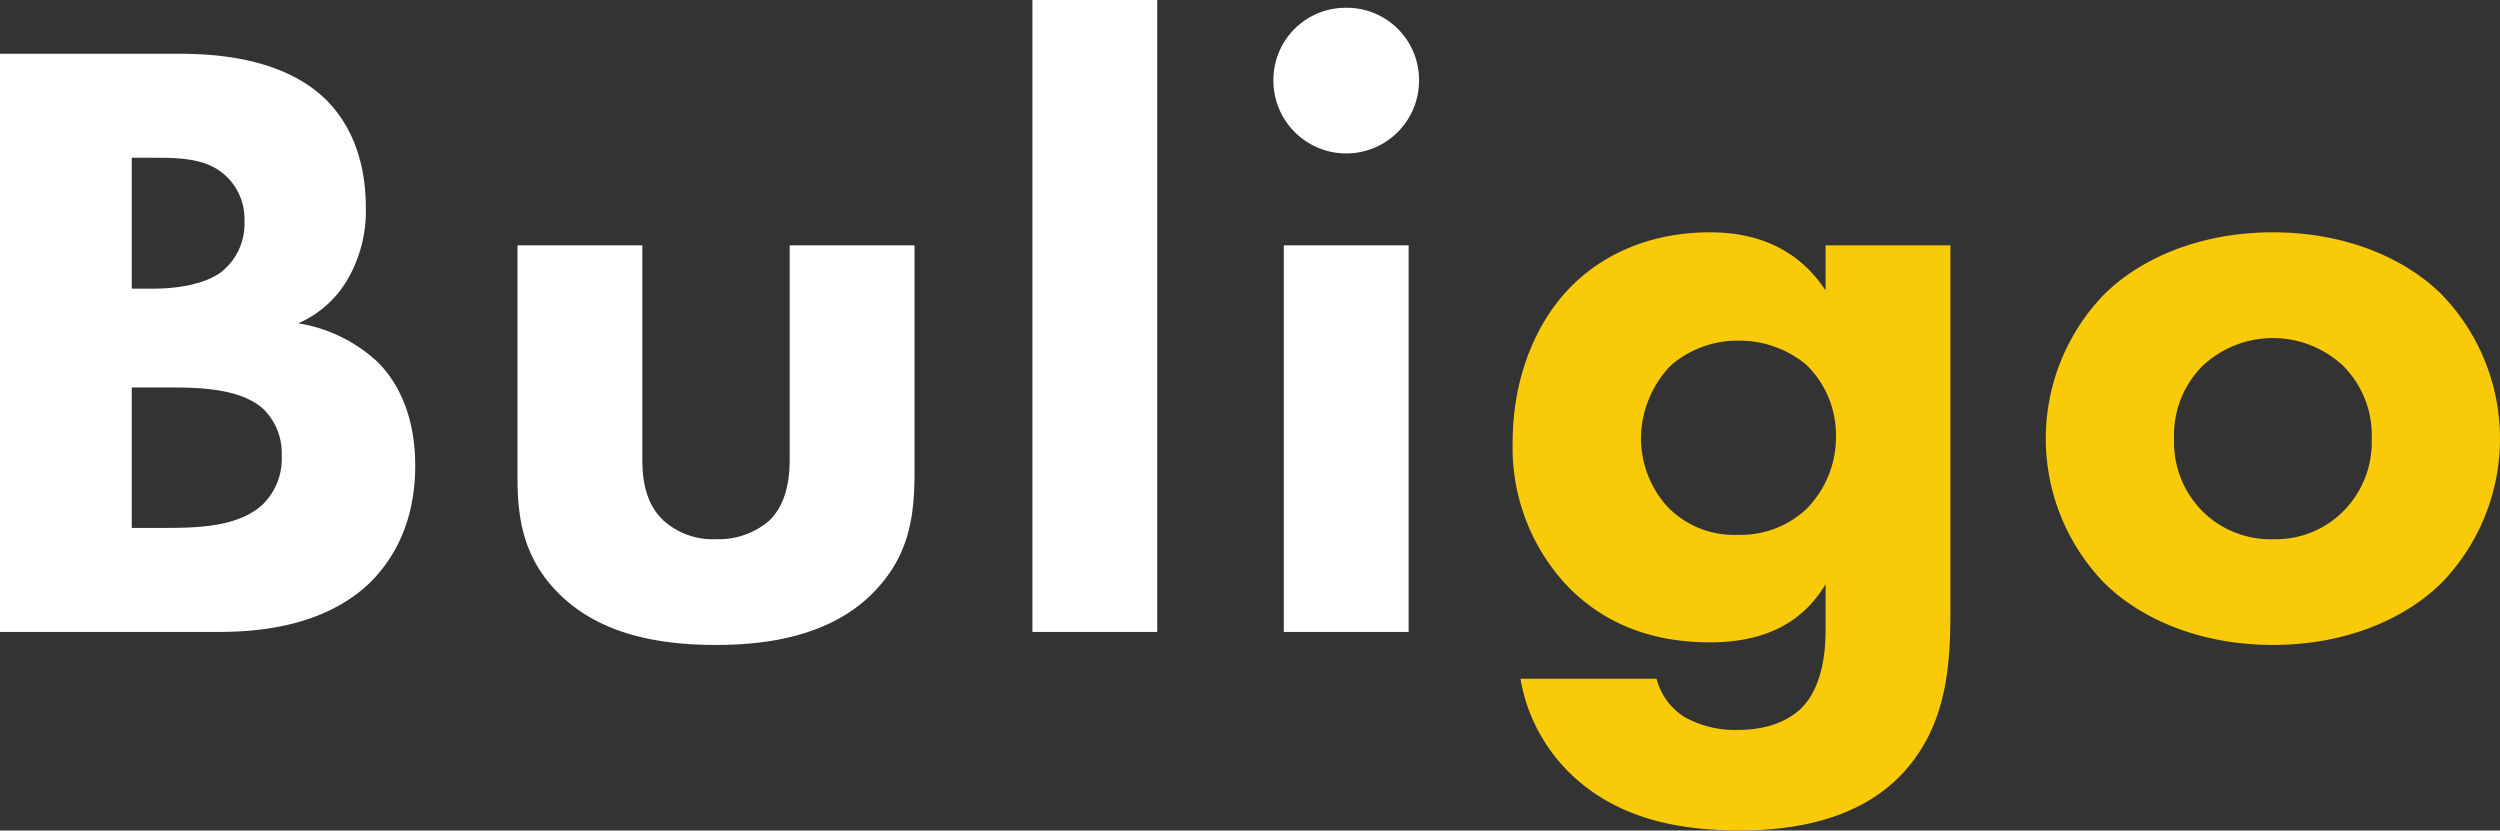 <svg xmlns="http://www.w3.org/2000/svg" viewBox="0 0 288.4 95.81"><rect x="0" y="0" width="288.4" height="95.81" fill="#333333" stroke="none"/><defs><style>.cls-1{fill:#fff;}.cls-2{fill:#f9ca08;}</style></defs><title>logo-new</title><g id="Layer_2" data-name="Layer 2"><g id="Layer_1-2" data-name="Layer 1"><path class="cls-1" d="M20.4,6.2c3.6,0,11.8.2,17,5.1,4.3,4.1,4.8,9.7,4.8,12.6A15.66,15.66,0,0,1,40,32.4a12.21,12.21,0,0,1-5.6,4.9,17.37,17.37,0,0,1,9.2,4.5c2.2,2.2,4.3,6,4.3,11.9,0,6.7-2.6,10.9-5.2,13.5-5.5,5.3-13.5,5.7-17.6,5.7H0V6.2ZM15.2,33.3h2.5c2.1,0,5.6-.3,7.8-1.9a7.08,7.08,0,0,0,2.7-5.9,6.79,6.79,0,0,0-2.6-5.6c-2.2-1.7-5.2-1.7-8-1.7H15.2Zm0,27.6h3.7c3.9,0,8.6-.1,11.4-2.7a7.37,7.37,0,0,0,2.2-5.6,7.17,7.17,0,0,0-2.1-5.4c-2.7-2.5-7.9-2.5-11-2.5H15.2Z"/><path class="cls-1" d="M74.1,28.3V52.9c0,2,.2,5.1,2.5,7.2a8.49,8.49,0,0,0,6,2.1,8.92,8.92,0,0,0,6.1-2.1c2.1-2,2.4-5,2.4-7.2V28.3h14.4v26c0,5.1-.5,9.9-5,14.3-5.1,5-12.6,5.8-17.9,5.8-5.5,0-12.9-.8-18-5.8-4.1-4-4.9-8.5-4.9-13.4V28.3Z"/><path class="cls-1" d="M133.5,0V72.9H119.1V0Z"/><path class="cls-1" d="M155.3.9a8.32,8.32,0,0,1,8.4,8.4,8.4,8.4,0,0,1-16.8,0A8.32,8.32,0,0,1,155.3.9Zm7.2,27.4V72.9H148.1V28.3Z"/><path class="cls-2" d="M210.6,28.3H225V70.2c0,6.3-.3,13.4-5.5,19-5.5,5.9-13.9,6.6-18.8,6.6-5.9,0-13-.9-18.6-5.7a19.91,19.91,0,0,1-6.7-11.8h15.7a7.38,7.38,0,0,0,3.2,4.4,11.88,11.88,0,0,0,6.2,1.5c4.1,0,6.2-1.5,7.2-2.4,2.8-2.7,2.9-7.4,2.9-9.3V67.4c-1.7,2.8-5.1,6.7-13.3,6.7-6.9,0-12.2-2.2-16.3-6.3A23.22,23.22,0,0,1,174.5,51c0-7.6,2.8-13.9,6.6-17.8,2.7-2.8,7.9-6.4,16.2-6.4,8.1,0,11.7,4.3,13.3,6.7ZM192.7,42.2a12.27,12.27,0,0,0-3.4,8.3,11.79,11.79,0,0,0,3.1,8,10.69,10.69,0,0,0,8.1,3.2,11.09,11.09,0,0,0,7.8-2.9,11.77,11.77,0,0,0,3.5-8.5,11.32,11.32,0,0,0-3.4-8.2,12.06,12.06,0,0,0-7.8-2.8A11.7,11.7,0,0,0,192.7,42.2Z"/><path class="cls-2" d="M281.7,67.2c-4,4-10.8,7.2-19.5,7.2s-15.5-3.2-19.5-7.2a23.92,23.92,0,0,1,0-33.2c4-4,10.8-7.2,19.5-7.2S277.7,30,281.7,34a23.92,23.92,0,0,1,0,33.2Zm-27.6-25a11.29,11.29,0,0,0-3.3,8.4,11.32,11.32,0,0,0,3.3,8.4,11.09,11.09,0,0,0,8.2,3.2,10.93,10.93,0,0,0,8-3.2,11.29,11.29,0,0,0,3.3-8.4,11.29,11.29,0,0,0-3.3-8.4,11.85,11.85,0,0,0-16.2,0Z"/></g></g></svg>